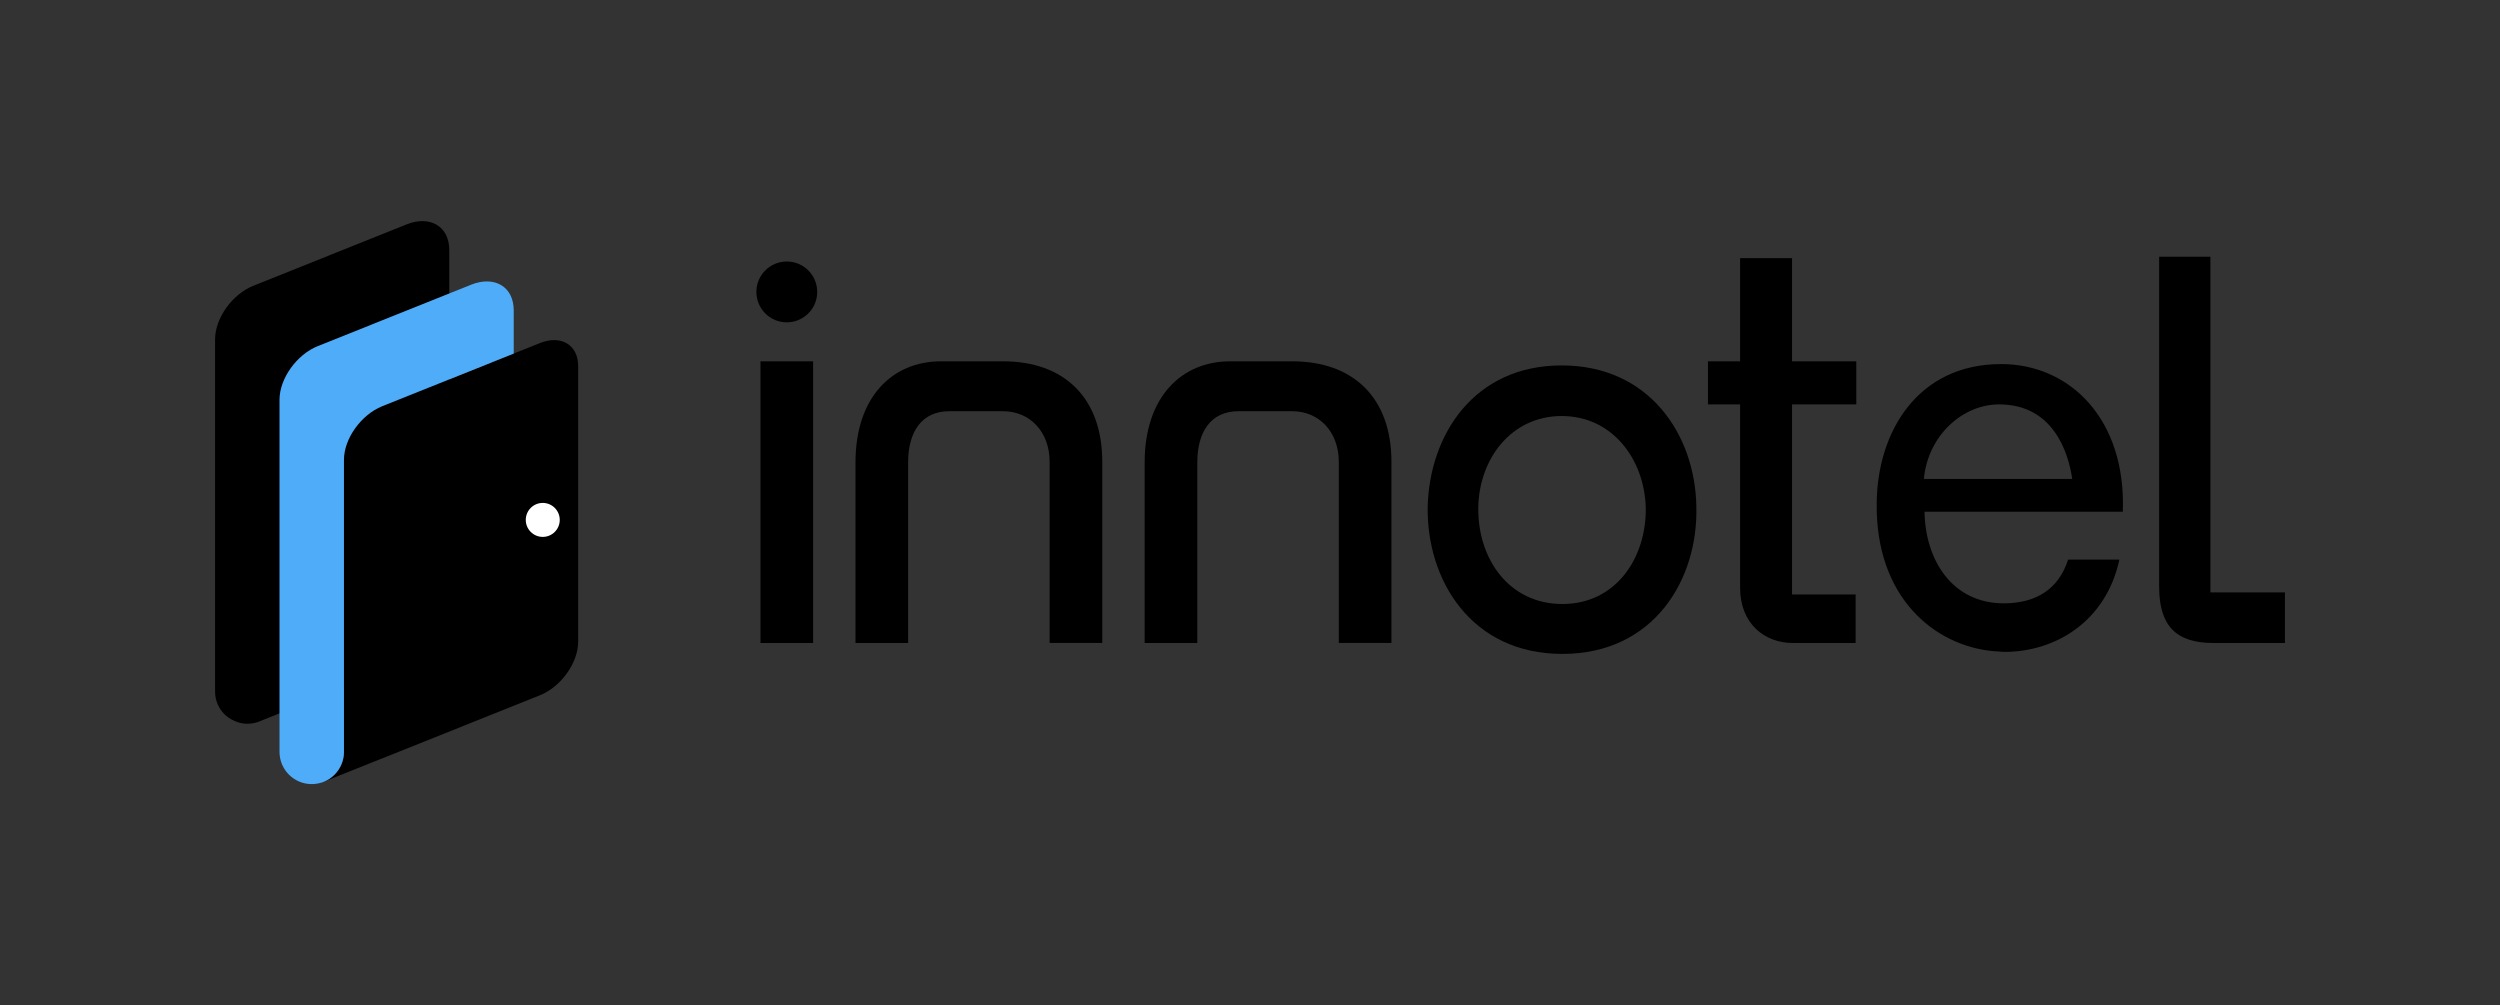<?xml version="1.0" encoding="UTF-8"?>
<svg id="Layer_1" data-name="Layer 1" xmlns="http://www.w3.org/2000/svg" viewBox="0 0 1080 434.25"
  preserveAspectRatio="xMidYMid Meet">
  <rect x="0" y="0" width="1080" height="434.25" fill="#333333" stroke="none"/>
  <defs>
    <style>
      .cls-1,
      .cls-2,
      .cls-3,
      .cls-4 {
        stroke-width: 0px;
      }

      .cls-2 {
        fill: #4eacf8;
      }

      .cls-3 {
        fill: #fff;
      }

      .cls-4 {
        fill: #eaea5c;
      }
    </style>
  </defs>
  <g>
    <path class="cls-1"
      d="m328.53,156.09h22.74v121.68h-22.74v-121.68Zm24.51-29.98c0,7.26-5.88,13.14-13.14,13.14s-13.14-5.88-13.14-13.14,5.88-13.14,13.14-13.14,13.14,5.88,13.14,13.14Z" />
    <path class="cls-1"
      d="m433.36,156.09c26.28,0,42.82,15.65,42.82,43.41v78.26h-22.74v-78.26c0-12.99-8.56-21.85-20.08-21.85h-23.33c-11.81,0-17.72,8.86-17.72,22.15v77.97h-22.74v-77.97c0-28.35,15.95-43.71,36.92-43.71h26.88Z" />
    <path class="cls-1"
      d="m558.28,156.09c26.28,0,42.82,15.65,42.82,43.41v78.26h-22.74v-78.26c0-12.99-8.56-21.85-20.08-21.85h-23.33c-11.81,0-17.72,8.86-17.72,22.15v77.97h-22.74v-77.97c0-28.35,15.95-43.71,36.92-43.71h26.88Z" />
    <path class="cls-1"
      d="m732.82,218.7c.89,31.6-18.31,63.79-57.88,63.79s-58.77-32.19-58.18-63.79c.89-31.01,20.08-60.84,57.89-60.84s57.59,29.83,58.18,60.84Zm-21.85.59c-.59-20.97-14.47-39.57-36.32-39.57s-35.73,18.61-36.03,39.57c-.29,22.15,13.29,41.64,36.33,41.64s36.32-19.79,36.03-41.64Z" />
    <path class="cls-1"
      d="m751.72,111.5h22.44v44.59h27.76v18.61h-27.76v82.1h27.47v20.97h-27.17c-12.11,0-22.74-8.27-22.74-23.92v-79.15h-13.88v-18.61h13.88v-44.59Z" />
    <path class="cls-1"
      d="m917.05,221.07h-85.65c.29,20.67,11.81,39.57,34.26,39.57,13.59,0,23.63-5.91,27.76-18.9h22.15c-5.61,26.28-27.17,39.87-49.61,39.87-1.48,0-3.25-.29-4.72-.29-25.69-2.36-51.09-23.33-50.5-64.09.3-30.71,17.72-59.95,53.75-59.95,29.83,0,54.04,23.92,52.57,63.79Zm-85.94-14.18h64.09c-1.77-12.11-8.56-32.19-31.6-32.19-15.65,0-30.71,13.29-32.49,32.19Z" />
    <path class="cls-1" d="m932.75,110.91h22.15v145.01h32.19v21.85h-31.01c-15.95,0-23.33-7.38-23.33-24.22V110.91Z" />
  </g>
  <g>
    <path class="cls-1"
      d="m175.65,96.94l-66.19,26.5c-9.14,3.66-16.55,14.03-16.55,23.17v152.13c0,3.84,1.56,7.32,4.08,9.84.45.45,4.16,4.04,9.84,4.08,1.92.01,3.49-.39,4.52-.73l64.3-25.75c10.18-4.08,18.44-15.64,18.44-25.82V108c0-10.18-8.26-15.13-18.44-11.06Z" />
    <g>
      <path class="cls-4" d="m138.82,338.11v.03s.01,0,.02,0c0,0,0-.02,0-.03,0,0,0,0-.01,0Z" />
      <path class="cls-4" d="m139.82,337.75s.05-.02.08-.03l-.08.03Z" />
      <path class="cls-4" d="m139.82,337.75c-.32.13-.65.25-.99.35,0,0,0,.02,0,.03.12-.04.23-.08.35-.12l.63-.25Z" />
      <path class="cls-1"
        d="m233.24,148.21l-11.31,4.53-56.79,22.74c-9.14,3.66-16.55,14.03-16.55,23.17v126.16c0,5.84-3.6,10.84-8.69,12.9l24.85-9.95c.13-.05.25-.08.38-.13l68.11-27.27c9.13-3.66,16.53-14.02,16.53-23.15v-119.09c0-9.13-7.4-13.57-16.53-9.91Z" />
      <path class="cls-2"
        d="m203.49,123.01l-66.19,26.5c-9.14,3.66-16.55,14.03-16.55,23.17v152.13c0,7.69,6.23,13.92,13.92,13.92s13.92-6.23,13.92-13.92v-126.16c0-9.14,7.41-19.51,16.55-23.17l56.79-22.74v-18.68c0-10.18-8.26-15.13-18.44-11.06Z" />
    </g>
    <circle class="cls-3" cx="234.47" cy="224.6" r="7.34" />
  </g>
</svg>
